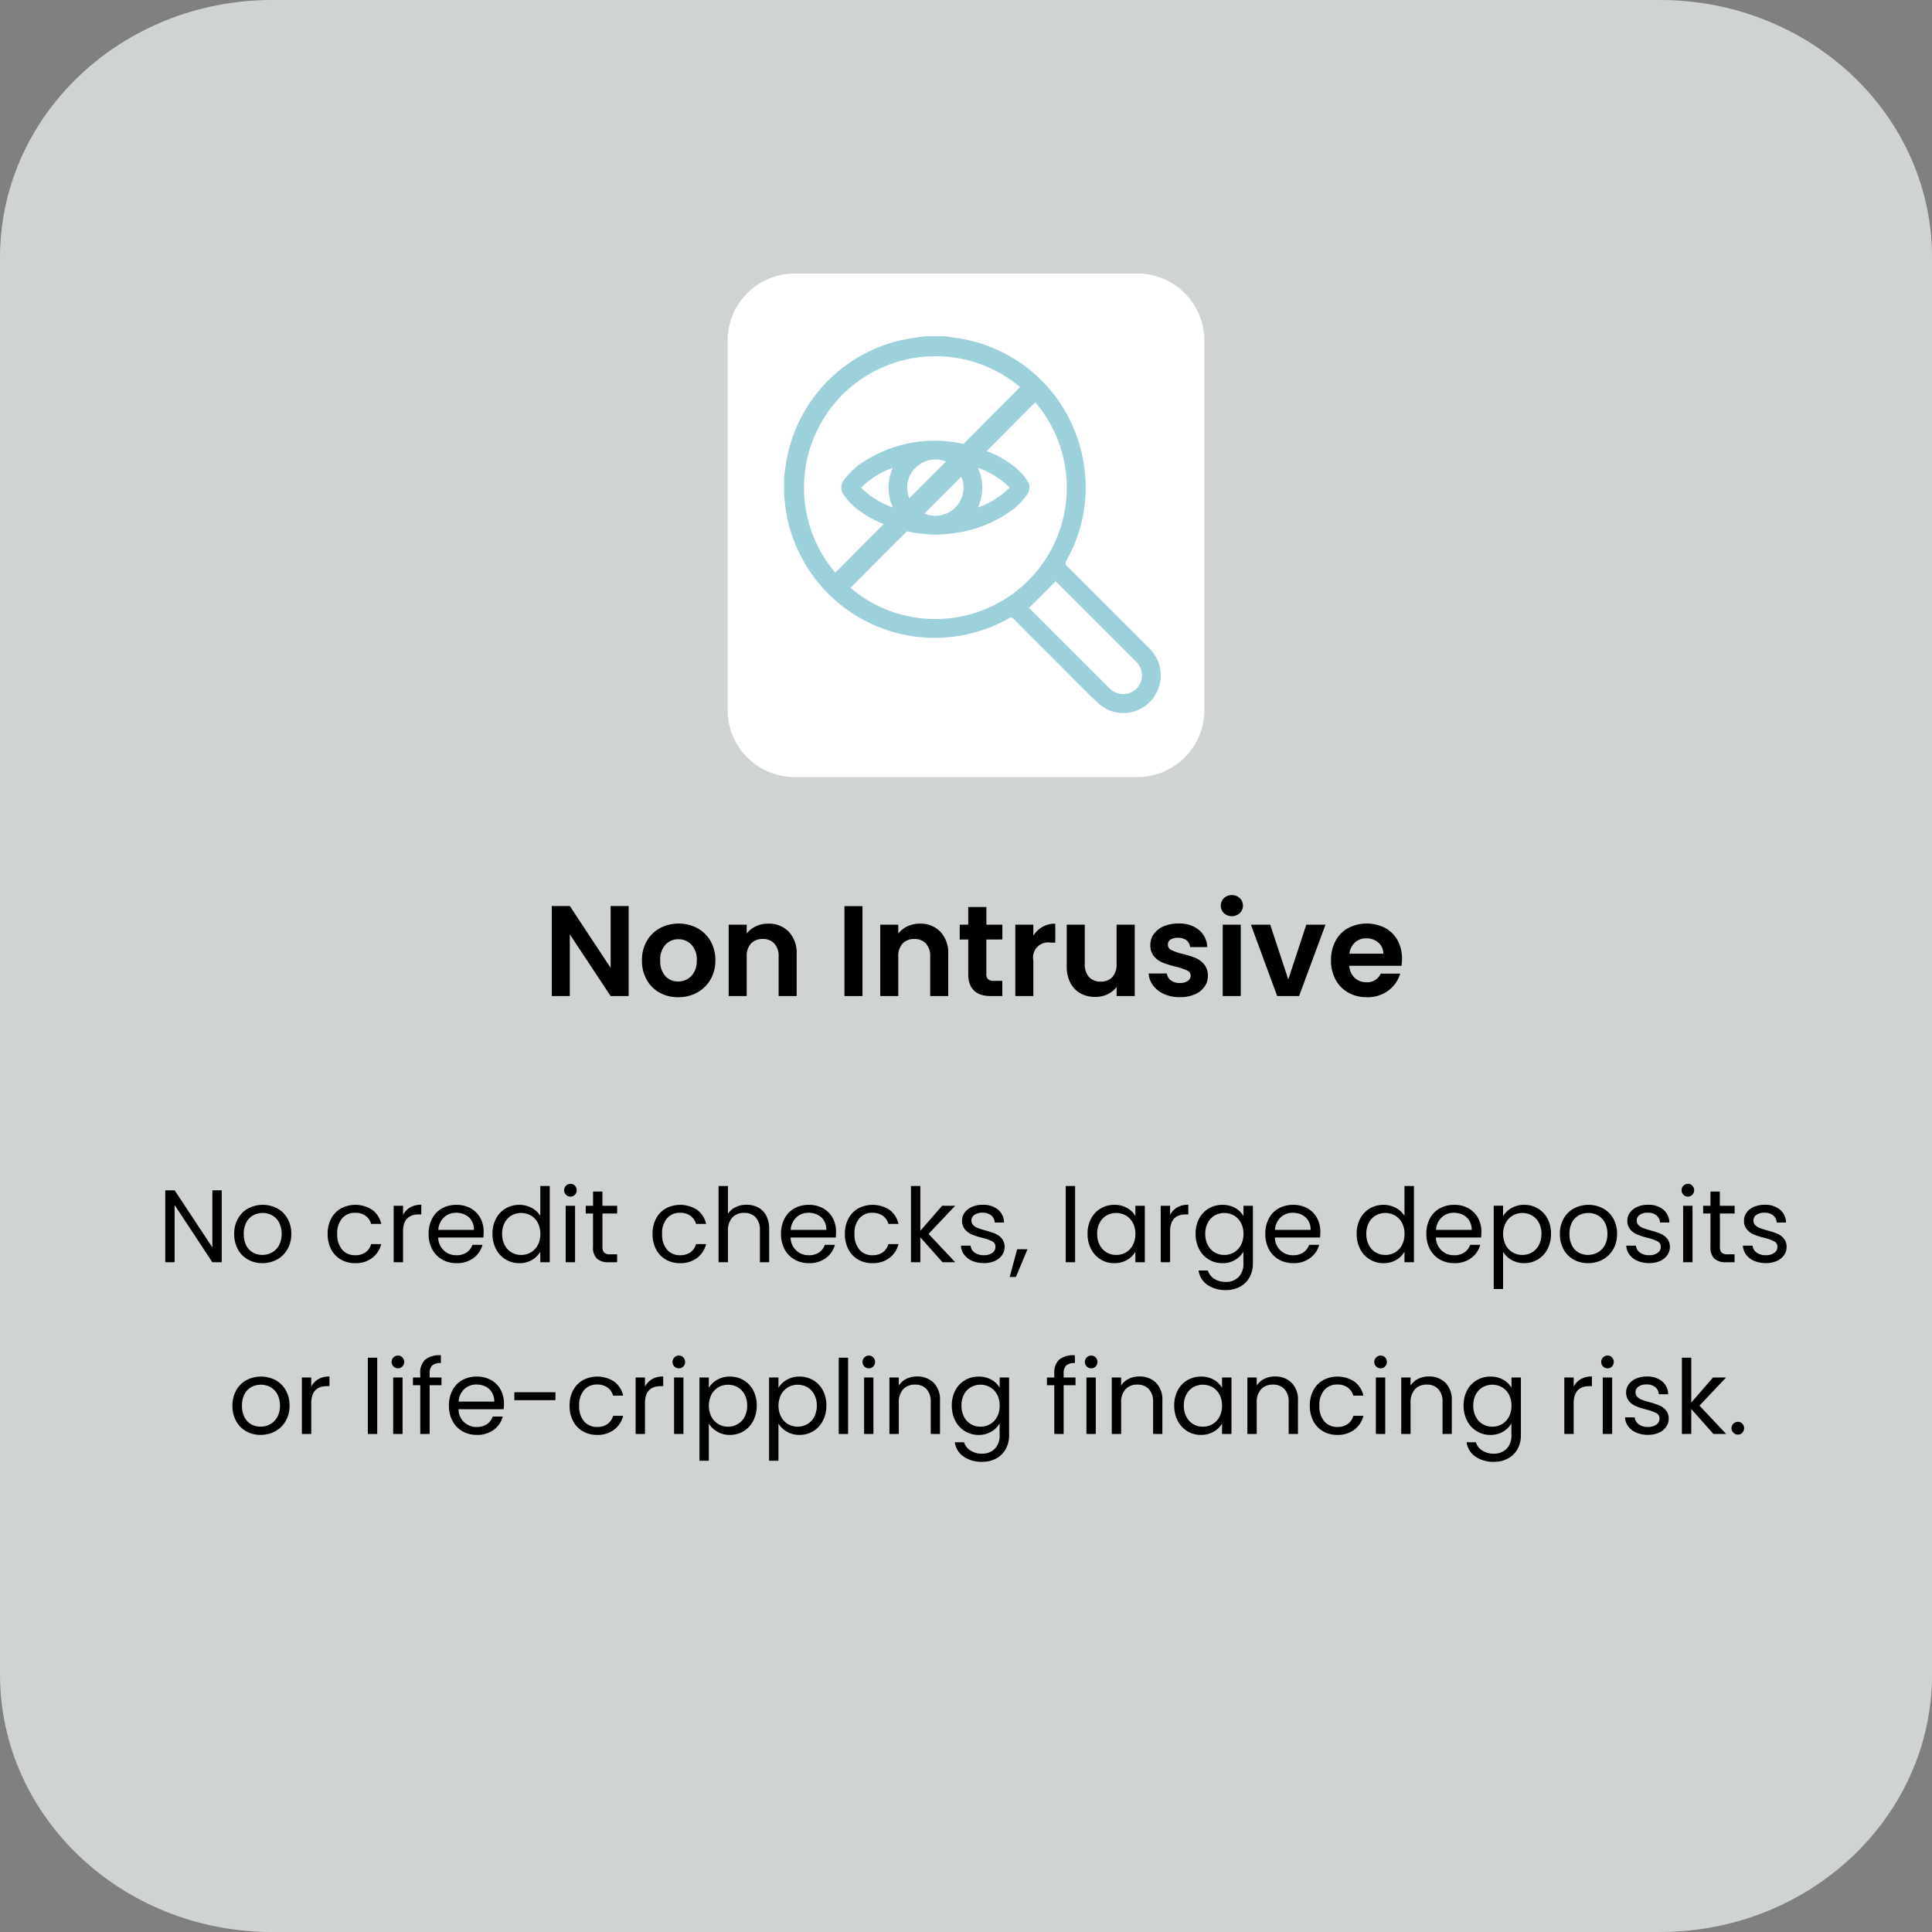 <svg xmlns="http://www.w3.org/2000/svg" id="Component_60_1" data-name="Component 60 &#x2013; 1" width="225" height="225" viewBox="0 0 225 225"><rect x="0" y="0" width="225" height="225" fill="#808080" stroke="none"/><path id="Path_3312" data-name="Path 3312" d="M468.075,485.513H629.7c17.5,0,31.69,13.431,31.69,30v165c0,16.569-14.188,30-31.69,30H468.075c-17.5,0-31.69-13.431-31.69-30v-165C436.385,498.944,450.573,485.513,468.075,485.513Z" transform="translate(-436.385 -485.513)" fill="#eaeff0" opacity="0.75" style="isolation: isolate"></path><g id="Non_Intrusive" data-name="Non Intrusive" transform="translate(-436.385 -485.513)" style="isolation: isolate"><g id="Group_260" data-name="Group 260" style="isolation: isolate"><path id="Path_3351" data-name="Path 3351" d="M509.6,601.513h-2.1l-4.756-7.185v7.185h-2.1V591.027h2.1l4.756,7.2v-7.2h2.1Z"></path><path id="Path_3352" data-name="Path 3352" d="M513.2,601.115a3.821,3.821,0,0,1-1.507-1.508,4.512,4.512,0,0,1-.548-2.25,4.427,4.427,0,0,1,.563-2.25,3.91,3.91,0,0,1,1.537-1.506,4.7,4.7,0,0,1,4.351,0,3.91,3.91,0,0,1,1.537,1.506,4.426,4.426,0,0,1,.562,2.25,4.326,4.326,0,0,1-.577,2.25,3.986,3.986,0,0,1-1.56,1.508,4.524,4.524,0,0,1-2.2.532A4.368,4.368,0,0,1,513.2,601.115Zm3.233-1.575a2.014,2.014,0,0,0,.8-.832,2.807,2.807,0,0,0,.3-1.351,2.5,2.5,0,0,0-.622-1.822,2.047,2.047,0,0,0-1.522-.638,2,2,0,0,0-1.508.638,2.534,2.534,0,0,0-.608,1.822,2.586,2.586,0,0,0,.593,1.824,1.954,1.954,0,0,0,1.492.636A2.175,2.175,0,0,0,516.436,599.54Z"></path><path id="Path_3353" data-name="Path 3353" d="M528.248,594.021a3.588,3.588,0,0,1,.915,2.617v4.875h-2.1v-4.59a2.156,2.156,0,0,0-.495-1.523,1.753,1.753,0,0,0-1.35-.532,1.8,1.8,0,0,0-1.372.532,2.136,2.136,0,0,0-.5,1.523v4.59h-2.1V593.2h2.1v1.034a2.9,2.9,0,0,1,1.073-.846,3.317,3.317,0,0,1,1.433-.308A3.2,3.2,0,0,1,528.248,594.021Z"></path><path id="Path_3354" data-name="Path 3354" d="M536.828,591.043v10.47h-2.1v-10.47Z"></path><path id="Path_3355" data-name="Path 3355" d="M545.9,594.021a3.588,3.588,0,0,1,.915,2.617v4.875h-2.1v-4.59a2.156,2.156,0,0,0-.495-1.523,1.753,1.753,0,0,0-1.35-.532,1.8,1.8,0,0,0-1.372.532,2.131,2.131,0,0,0-.5,1.523v4.59h-2.1V593.2H541v1.034a2.914,2.914,0,0,1,1.072-.846,3.323,3.323,0,0,1,1.433-.308A3.2,3.2,0,0,1,545.9,594.021Z"></path><path id="Path_3356" data-name="Path 3356" d="M551.258,594.928v4.019a.8.8,0,0,0,.2.609,1,1,0,0,0,.683.187h.974v1.77H551.8q-2.656,0-2.655-2.58v-4.005h-.991V593.2h.991v-2.056h2.115V593.2h1.859v1.725Z"></path><path id="Path_3357" data-name="Path 3357" d="M557.79,593.458a2.942,2.942,0,0,1,1.492-.375v2.205h-.554a1.752,1.752,0,0,0-2,2.085v4.14h-2.1V593.2h2.1v1.29A2.946,2.946,0,0,1,557.79,593.458Z"></path><path id="Path_3358" data-name="Path 3358" d="M568.537,593.2v8.31h-2.114v-1.05a2.8,2.8,0,0,1-1.058.848,3.3,3.3,0,0,1-1.418.307,3.517,3.517,0,0,1-1.724-.413,2.9,2.9,0,0,1-1.178-1.215,4.016,4.016,0,0,1-.428-1.912V593.2h2.1v4.574a2.154,2.154,0,0,0,.495,1.523,1.75,1.75,0,0,0,1.349.533,1.773,1.773,0,0,0,1.366-.533,2.154,2.154,0,0,0,.495-1.523V593.2Z"></path><path id="Path_3359" data-name="Path 3359" d="M571.957,601.28a3.232,3.232,0,0,1-1.282-1,2.528,2.528,0,0,1-.518-1.394h2.115a1.153,1.153,0,0,0,.473.795,1.642,1.642,0,0,0,1.027.315,1.6,1.6,0,0,0,.938-.24.727.727,0,0,0,.338-.615.65.65,0,0,0-.413-.608,7.784,7.784,0,0,0-1.313-.442,11.252,11.252,0,0,1-1.522-.465,2.643,2.643,0,0,1-1.02-.735,1.972,1.972,0,0,1-.427-1.335,2.154,2.154,0,0,1,.4-1.26,2.679,2.679,0,0,1,1.14-.9,4.293,4.293,0,0,1,1.748-.33,3.565,3.565,0,0,1,2.37.744,2.746,2.746,0,0,1,.974,2h-2.009a1.091,1.091,0,0,0-.413-.788,1.536,1.536,0,0,0-.983-.293,1.554,1.554,0,0,0-.877.21.671.671,0,0,0-.307.585.685.685,0,0,0,.419.638,6.422,6.422,0,0,0,1.3.442,11.348,11.348,0,0,1,1.486.465,2.63,2.63,0,0,1,1.012.743,2.041,2.041,0,0,1,.443,1.328,2.2,2.2,0,0,1-.4,1.29,2.617,2.617,0,0,1-1.14.892,4.322,4.322,0,0,1-1.733.322A4.382,4.382,0,0,1,571.957,601.28Z"></path><path id="Path_3360" data-name="Path 3360" d="M578.925,591.86a1.233,1.233,0,0,1,0-1.755,1.385,1.385,0,0,1,1.845,0,1.23,1.23,0,0,1,0,1.755,1.382,1.382,0,0,1-1.845,0Zm1.957,1.343v8.31h-2.1V593.2Z"></path><path id="Path_3361" data-name="Path 3361" d="M586.417,599.578l2.1-6.375h2.234l-3.075,8.31h-2.55l-3.06-8.31h2.25Z"></path><path id="Path_3362" data-name="Path 3362" d="M599.6,597.987h-6.076a2.062,2.062,0,0,0,.63,1.41,1.942,1.942,0,0,0,1.365.51,1.712,1.712,0,0,0,1.665-1.005h2.265a3.772,3.772,0,0,1-1.38,1.973,4.018,4.018,0,0,1-2.505.772,4.325,4.325,0,0,1-2.152-.532,3.737,3.737,0,0,1-1.485-1.508,4.614,4.614,0,0,1-.533-2.25,4.693,4.693,0,0,1,.526-2.264,3.645,3.645,0,0,1,1.47-1.5,4.711,4.711,0,0,1,4.3-.015,3.6,3.6,0,0,1,1.456,1.447,4.392,4.392,0,0,1,.516,2.153A4.944,4.944,0,0,1,599.6,597.987Zm-2.116-1.409a1.663,1.663,0,0,0-.585-1.3,2.069,2.069,0,0,0-1.394-.487,1.9,1.9,0,0,0-1.313.473,2.068,2.068,0,0,0-.652,1.312Z"></path></g></g><g id="No_credit_checks_large_deposits_or_life-crippling_financing_risk." data-name="No credit checks large deposits or life-crippling financing risk." transform="translate(-436.385 -485.513)" style="isolation: isolate"><g id="Group_269" data-name="Group 269" style="isolation: isolate"><path id="Path_3460" data-name="Path 3460" d="M462.208,632.513h-1.092l-4.392-6.66v6.66h-1.093v-8.376h1.093l4.392,6.648v-6.648h1.092Z"></path><path id="Path_3461" data-name="Path 3461" d="M465.262,632.2a3.005,3.005,0,0,1-1.177-1.194,3.663,3.663,0,0,1-.425-1.794,3.553,3.553,0,0,1,.438-1.782,3.018,3.018,0,0,1,1.194-1.188,3.665,3.665,0,0,1,3.384,0,3.029,3.029,0,0,1,1.194,1.182,3.547,3.547,0,0,1,.438,1.788,3.5,3.5,0,0,1-.451,1.794,3.123,3.123,0,0,1-1.217,1.194,3.506,3.506,0,0,1-1.7.42A3.372,3.372,0,0,1,465.262,632.2Zm2.778-.816a2.107,2.107,0,0,0,.834-.828,3.029,3.029,0,0,0,.005-2.688,2.043,2.043,0,0,0-.816-.822,2.346,2.346,0,0,0-2.189,0,1.973,1.973,0,0,0-.8.822,2.767,2.767,0,0,0-.3,1.344,2.86,2.86,0,0,0,.294,1.355,1.957,1.957,0,0,0,.786.823,2.222,2.222,0,0,0,1.081.27A2.32,2.32,0,0,0,468.04,631.385Z"></path><path id="Path_3462" data-name="Path 3462" d="M474.951,627.431a2.935,2.935,0,0,1,1.134-1.182,3.6,3.6,0,0,1,3.66.168,2.775,2.775,0,0,1,1.038,1.632h-1.176a1.685,1.685,0,0,0-.654-.948,2.015,2.015,0,0,0-1.205-.348,1.936,1.936,0,0,0-1.513.642,2.635,2.635,0,0,0-.576,1.818,2.679,2.679,0,0,0,.576,1.836,1.931,1.931,0,0,0,1.513.647,2.032,2.032,0,0,0,1.2-.336,1.7,1.7,0,0,0,.66-.96h1.176a2.9,2.9,0,0,1-1.055,1.615,3.165,3.165,0,0,1-1.98.606,3.272,3.272,0,0,1-1.663-.42,2.932,2.932,0,0,1-1.134-1.188,3.785,3.785,0,0,1-.408-1.8A3.717,3.717,0,0,1,474.951,627.431Z"></path><path id="Path_3463" data-name="Path 3463" d="M484.148,626.129a2.544,2.544,0,0,1,1.3-.313v1.128h-.288q-1.838,0-1.836,1.993v3.576h-1.093v-6.576h1.093v1.068A2.1,2.1,0,0,1,484.148,626.129Z"></path><path id="Path_3464" data-name="Path 3464" d="M492.675,629.633h-5.256a2.067,2.067,0,0,0,2.136,2.063,2.015,2.015,0,0,0,1.182-.33,1.748,1.748,0,0,0,.666-.882h1.176a2.822,2.822,0,0,1-1.057,1.542,3.177,3.177,0,0,1-1.967.595,3.334,3.334,0,0,1-1.674-.42,2.979,2.979,0,0,1-1.158-1.194,3.7,3.7,0,0,1-.42-1.794,3.744,3.744,0,0,1,.408-1.788,2.862,2.862,0,0,1,1.145-1.182,3.418,3.418,0,0,1,1.7-.414,3.313,3.313,0,0,1,1.656.407,2.844,2.844,0,0,1,1.11,1.122,3.318,3.318,0,0,1,.39,1.615A6.436,6.436,0,0,1,492.675,629.633Zm-1.368-1.962a1.8,1.8,0,0,0-.75-.685,2.352,2.352,0,0,0-1.05-.233,2.026,2.026,0,0,0-1.41.527,2.151,2.151,0,0,0-.666,1.465h4.152A2.014,2.014,0,0,0,491.307,627.671Z"></path><path id="Path_3465" data-name="Path 3465" d="M494.15,627.431a2.973,2.973,0,0,1,1.122-1.182,3.1,3.1,0,0,1,1.6-.42,2.978,2.978,0,0,1,1.428.354,2.56,2.56,0,0,1,1.008.929v-3.479h1.1v8.88h-1.1v-1.237a2.565,2.565,0,0,1-.96.967,2.858,2.858,0,0,1-1.488.378,3,3,0,0,1-2.713-1.644,3.786,3.786,0,0,1-.407-1.776A3.7,3.7,0,0,1,494.15,627.431Zm4.861.486a2.128,2.128,0,0,0-.81-.847,2.3,2.3,0,0,0-2.238-.006,2.1,2.1,0,0,0-.8.84,2.678,2.678,0,0,0-.3,1.3,2.736,2.736,0,0,0,.3,1.314,2.107,2.107,0,0,0,.8.851,2.166,2.166,0,0,0,1.116.295,2.2,2.2,0,0,0,1.122-.295,2.1,2.1,0,0,0,.81-.851,2.709,2.709,0,0,0,.3-1.3A2.673,2.673,0,0,0,499.011,627.917Z"></path><path id="Path_3466" data-name="Path 3466" d="M502.3,624.652a.744.744,0,0,1,.527-1.271.689.689,0,0,1,.511.216.768.768,0,0,1,0,1.055.686.686,0,0,1-.511.217A.711.711,0,0,1,502.3,624.652Zm1.055,1.285v6.576h-1.091v-6.576Z"></path><path id="Path_3467" data-name="Path 3467" d="M506.547,626.837v3.876a.918.918,0,0,0,.2.678,1.01,1.01,0,0,0,.708.2h.8v.924h-.985a1.957,1.957,0,0,1-1.367-.42,1.8,1.8,0,0,1-.456-1.38v-3.876H504.6v-.9h.852V624.28h1.092v1.657h1.716v.9Z"></path><path id="Path_3468" data-name="Path 3468" d="M512.786,627.431a2.944,2.944,0,0,1,1.135-1.182,3.6,3.6,0,0,1,3.659.168,2.775,2.775,0,0,1,1.038,1.632h-1.176a1.685,1.685,0,0,0-.654-.948,2.015,2.015,0,0,0-1.205-.348,1.936,1.936,0,0,0-1.513.642,2.635,2.635,0,0,0-.576,1.818,2.679,2.679,0,0,0,.576,1.836,1.931,1.931,0,0,0,1.513.647,2.031,2.031,0,0,0,1.2-.336,1.7,1.7,0,0,0,.66-.96h1.176a2.893,2.893,0,0,1-1.056,1.615,3.16,3.16,0,0,1-1.979.606,3.266,3.266,0,0,1-1.662-.42,2.941,2.941,0,0,1-1.135-1.188,3.8,3.8,0,0,1-.407-1.8A3.729,3.729,0,0,1,512.786,627.431Z"></path><path id="Path_3469" data-name="Path 3469" d="M524.679,626.135a2.258,2.258,0,0,1,.942.954,3.231,3.231,0,0,1,.342,1.548v3.876h-1.08v-3.72a2.115,2.115,0,0,0-.492-1.506,1.757,1.757,0,0,0-1.344-.522,1.8,1.8,0,0,0-1.374.54,2.2,2.2,0,0,0-.51,1.572v3.636H520.07v-8.88h1.093v3.24a2.144,2.144,0,0,1,.894-.78,2.891,2.891,0,0,1,1.278-.277A2.828,2.828,0,0,1,524.679,626.135Z"></path><path id="Path_3470" data-name="Path 3470" d="M533.715,629.633h-5.257a2.067,2.067,0,0,0,2.137,2.063,2.011,2.011,0,0,0,1.181-.33,1.737,1.737,0,0,0,.666-.882h1.176a2.815,2.815,0,0,1-1.056,1.542,3.181,3.181,0,0,1-1.967.595,3.332,3.332,0,0,1-1.674-.42,2.973,2.973,0,0,1-1.158-1.194,3.7,3.7,0,0,1-.42-1.794,3.768,3.768,0,0,1,.407-1.788,2.864,2.864,0,0,1,1.146-1.182,3.415,3.415,0,0,1,1.7-.414,3.3,3.3,0,0,1,1.655.407,2.831,2.831,0,0,1,1.11,1.122,3.318,3.318,0,0,1,.39,1.615C533.75,629.181,533.738,629.4,533.715,629.633Zm-1.368-1.962a1.815,1.815,0,0,0-.75-.685,2.355,2.355,0,0,0-1.05-.233,2.024,2.024,0,0,0-1.41.527,2.147,2.147,0,0,0-.666,1.465h4.151A2.022,2.022,0,0,0,532.347,627.671Z"></path><path id="Path_3471" data-name="Path 3471" d="M535.19,627.431a2.935,2.935,0,0,1,1.134-1.182,3.6,3.6,0,0,1,3.66.168,2.775,2.775,0,0,1,1.038,1.632h-1.175a1.686,1.686,0,0,0-.655-.948,2.016,2.016,0,0,0-1.206-.348,1.931,1.931,0,0,0-1.511.642,2.631,2.631,0,0,0-.577,1.818,2.675,2.675,0,0,0,.577,1.836,1.925,1.925,0,0,0,1.511.647,2.038,2.038,0,0,0,1.2-.336,1.705,1.705,0,0,0,.66-.96h1.175a2.9,2.9,0,0,1-1.055,1.615,3.168,3.168,0,0,1-1.981.606,3.271,3.271,0,0,1-1.662-.42,2.932,2.932,0,0,1-1.134-1.188,3.786,3.786,0,0,1-.408-1.8A3.718,3.718,0,0,1,535.19,627.431Z"></path><path id="Path_3472" data-name="Path 3472" d="M546.146,632.513l-2.58-2.905v2.905h-1.091v-8.88h1.091v5.22l2.533-2.916h1.523l-3.1,3.276,3.109,3.3Z"></path><path id="Path_3473" data-name="Path 3473" d="M549.626,632.362a2.282,2.282,0,0,1-.947-.719,1.912,1.912,0,0,1-.385-1.062h1.128a1.107,1.107,0,0,0,.462.8,1.759,1.759,0,0,0,1.087.311,1.585,1.585,0,0,0,.983-.275.845.845,0,0,0,.36-.7.685.685,0,0,0-.383-.642,5.363,5.363,0,0,0-1.189-.414,8.585,8.585,0,0,1-1.194-.391,2.116,2.116,0,0,1-.792-.588,1.53,1.53,0,0,1-.33-1.025,1.554,1.554,0,0,1,.3-.925,2.032,2.032,0,0,1,.851-.666,3.083,3.083,0,0,1,1.26-.245,2.7,2.7,0,0,1,1.765.552,1.992,1.992,0,0,1,.719,1.512H552.23a1.13,1.13,0,0,0-.414-.829,1.541,1.541,0,0,0-1.014-.311,1.566,1.566,0,0,0-.936.252.778.778,0,0,0-.347.66.716.716,0,0,0,.21.533,1.507,1.507,0,0,0,.527.337,8.8,8.8,0,0,0,.883.281,9.539,9.539,0,0,1,1.151.378,2.017,2.017,0,0,1,.762.559,1.492,1.492,0,0,1,.33.972,1.659,1.659,0,0,1-.3.971,2,2,0,0,1-.846.679,3.04,3.04,0,0,1-1.254.246A3.405,3.405,0,0,1,549.626,632.362Z"></path><path id="Path_3474" data-name="Path 3474" d="M556.046,631l-1.344,3.228h-.731l.876-3.228Z"></path><path id="Path_3475" data-name="Path 3475" d="M561.59,623.633v8.88H560.5v-8.88Z"></path><path id="Path_3476" data-name="Path 3476" d="M563.45,627.431a2.959,2.959,0,0,1,1.122-1.182,3.077,3.077,0,0,1,1.59-.42,2.918,2.918,0,0,1,1.5.372,2.478,2.478,0,0,1,.948.936v-1.2h1.1v6.576h-1.1v-1.224a2.577,2.577,0,0,1-.965.954,2.9,2.9,0,0,1-1.495.378,2.973,2.973,0,0,1-1.584-.433,3.027,3.027,0,0,1-1.116-1.211,3.774,3.774,0,0,1-.408-1.776A3.688,3.688,0,0,1,563.45,627.431Zm4.861.486a2.137,2.137,0,0,0-.811-.847,2.3,2.3,0,0,0-2.238-.006,2.1,2.1,0,0,0-.8.84,2.677,2.677,0,0,0-.3,1.3,2.735,2.735,0,0,0,.3,1.314,2.113,2.113,0,0,0,.8.851,2.166,2.166,0,0,0,1.116.295,2.2,2.2,0,0,0,1.122-.295,2.109,2.109,0,0,0,.811-.851,2.72,2.72,0,0,0,.3-1.3A2.684,2.684,0,0,0,568.311,627.917Z"></path><path id="Path_3477" data-name="Path 3477" d="M573.476,626.129a2.541,2.541,0,0,1,1.3-.313v1.128h-.288q-1.836,0-1.836,1.993v3.576h-1.092v-6.576h1.092v1.068A2.1,2.1,0,0,1,573.476,626.129Z"></path><path id="Path_3478" data-name="Path 3478" d="M580.243,626.2a2.461,2.461,0,0,1,.954.936v-1.2h1.1v6.719a3.285,3.285,0,0,1-.384,1.6,2.737,2.737,0,0,1-1.1,1.1,3.358,3.358,0,0,1-1.662.4,3.646,3.646,0,0,1-2.16-.612,2.392,2.392,0,0,1-1.019-1.668h1.08a1.716,1.716,0,0,0,.744.965,2.428,2.428,0,0,0,1.355.367,2,2,0,0,0,1.471-.565,2.126,2.126,0,0,0,.569-1.584v-1.38a2.621,2.621,0,0,1-.96.96,2.813,2.813,0,0,1-1.487.385,3,3,0,0,1-2.713-1.644,3.786,3.786,0,0,1-.407-1.776,3.7,3.7,0,0,1,.407-1.77,2.974,2.974,0,0,1,1.122-1.182,3.081,3.081,0,0,1,1.591-.42A2.925,2.925,0,0,1,580.243,626.2Zm.654,1.716a2.125,2.125,0,0,0-.809-.847,2.3,2.3,0,0,0-2.238-.006,2.1,2.1,0,0,0-.8.84,2.678,2.678,0,0,0-.3,1.3,2.735,2.735,0,0,0,.3,1.314,2.106,2.106,0,0,0,.8.851,2.166,2.166,0,0,0,1.116.295,2.2,2.2,0,0,0,1.122-.295,2.1,2.1,0,0,0,.809-.851,2.7,2.7,0,0,0,.3-1.3A2.662,2.662,0,0,0,580.9,627.917Z"></path><path id="Path_3479" data-name="Path 3479" d="M590.114,629.633h-5.257a2.067,2.067,0,0,0,2.137,2.063,2.015,2.015,0,0,0,1.182-.33,1.743,1.743,0,0,0,.666-.882h1.176a2.82,2.82,0,0,1-1.056,1.542,3.183,3.183,0,0,1-1.968.595,3.334,3.334,0,0,1-1.674-.42,2.973,2.973,0,0,1-1.158-1.194,3.706,3.706,0,0,1-.42-1.794,3.768,3.768,0,0,1,.407-1.788,2.873,2.873,0,0,1,1.147-1.182,3.411,3.411,0,0,1,1.7-.414,3.3,3.3,0,0,1,1.655.407,2.834,2.834,0,0,1,1.111,1.122,3.318,3.318,0,0,1,.389,1.615A6.432,6.432,0,0,1,590.114,629.633Zm-1.368-1.962a1.8,1.8,0,0,0-.75-.685,2.352,2.352,0,0,0-1.05-.233,2.028,2.028,0,0,0-1.41.527,2.151,2.151,0,0,0-.666,1.465h4.151A2.014,2.014,0,0,0,588.746,627.671Z"></path><path id="Path_3480" data-name="Path 3480" d="M594.793,627.431a2.96,2.96,0,0,1,1.122-1.182,3.1,3.1,0,0,1,1.6-.42,2.974,2.974,0,0,1,1.427.354,2.547,2.547,0,0,1,1.008.929v-3.479h1.1v8.88h-1.1v-1.237a2.558,2.558,0,0,1-.96.967,2.856,2.856,0,0,1-1.487.378,3,3,0,0,1-2.713-1.644,3.774,3.774,0,0,1-.407-1.776A3.687,3.687,0,0,1,594.793,627.431Zm4.86.486a2.125,2.125,0,0,0-.809-.847,2.3,2.3,0,0,0-2.239-.006,2.1,2.1,0,0,0-.8.84,2.678,2.678,0,0,0-.3,1.3,2.735,2.735,0,0,0,.3,1.314,2.111,2.111,0,0,0,.8.851,2.167,2.167,0,0,0,1.117.295,2.2,2.2,0,0,0,1.122-.295,2.1,2.1,0,0,0,.809-.851,2.7,2.7,0,0,0,.3-1.3A2.662,2.662,0,0,0,599.653,627.917Z"></path><path id="Path_3481" data-name="Path 3481" d="M608.87,629.633h-5.257a2.067,2.067,0,0,0,2.137,2.063,2.015,2.015,0,0,0,1.182-.33,1.743,1.743,0,0,0,.666-.882h1.175a2.813,2.813,0,0,1-1.055,1.542,3.186,3.186,0,0,1-1.968.595,3.332,3.332,0,0,1-1.674-.42,2.973,2.973,0,0,1-1.158-1.194,3.706,3.706,0,0,1-.42-1.794,3.767,3.767,0,0,1,.407-1.788,2.872,2.872,0,0,1,1.147-1.182,3.409,3.409,0,0,1,1.7-.414,3.3,3.3,0,0,1,1.655.407,2.834,2.834,0,0,1,1.111,1.122,3.328,3.328,0,0,1,.389,1.615A6.432,6.432,0,0,1,608.87,629.633Zm-1.368-1.962a1.815,1.815,0,0,0-.75-.685,2.352,2.352,0,0,0-1.05-.233,2.026,2.026,0,0,0-1.41.527,2.152,2.152,0,0,0-.666,1.465h4.151A2.014,2.014,0,0,0,607.5,627.671Z"></path><path id="Path_3482" data-name="Path 3482" d="M612.4,626.207a2.89,2.89,0,0,1,1.494-.378,3.075,3.075,0,0,1,1.59.42,2.946,2.946,0,0,1,1.122,1.182,3.677,3.677,0,0,1,.409,1.77,3.763,3.763,0,0,1-.409,1.776,3,3,0,0,1-2.712,1.644,2.865,2.865,0,0,1-1.481-.378,2.706,2.706,0,0,1-.979-.942v4.332h-1.091v-9.7h1.091v1.211A2.609,2.609,0,0,1,612.4,626.207Zm3.2,1.7a2.1,2.1,0,0,0-.81-.84,2.258,2.258,0,0,0-1.122-.288,2.191,2.191,0,0,0-1.11.294,2.162,2.162,0,0,0-.817.853,2.9,2.9,0,0,0,0,2.592,2.143,2.143,0,0,0,.817.851,2.173,2.173,0,0,0,1.11.295,2.2,2.2,0,0,0,1.122-.295,2.107,2.107,0,0,0,.81-.851,2.735,2.735,0,0,0,.3-1.314A2.677,2.677,0,0,0,615.6,627.9Z"></path><path id="Path_3483" data-name="Path 3483" d="M619.651,632.2a2.994,2.994,0,0,1-1.175-1.194,3.652,3.652,0,0,1-.426-1.794,3.552,3.552,0,0,1,.437-1.782,3.02,3.02,0,0,1,1.2-1.188,3.663,3.663,0,0,1,3.383,0,3.032,3.032,0,0,1,1.2,1.182,3.546,3.546,0,0,1,.437,1.788,3.5,3.5,0,0,1-.45,1.794,3.126,3.126,0,0,1-1.218,1.194,3.5,3.5,0,0,1-1.7.42A3.377,3.377,0,0,1,619.651,632.2Zm2.779-.816a2.106,2.106,0,0,0,.834-.828,2.657,2.657,0,0,0,.317-1.344,2.69,2.69,0,0,0-.311-1.344,2.045,2.045,0,0,0-.817-.822,2.346,2.346,0,0,0-2.189,0,1.973,1.973,0,0,0-.8.822,2.778,2.778,0,0,0-.3,1.344,2.86,2.86,0,0,0,.294,1.355,1.951,1.951,0,0,0,.786.823,2.222,2.222,0,0,0,1.08.27A2.321,2.321,0,0,0,622.43,631.385Z"></path><path id="Path_3484" data-name="Path 3484" d="M627.109,632.362a2.289,2.289,0,0,1-.947-.719,1.928,1.928,0,0,1-.385-1.062h1.128a1.11,1.11,0,0,0,.462.8,1.763,1.763,0,0,0,1.087.311,1.585,1.585,0,0,0,.983-.275.843.843,0,0,0,.361-.7.686.686,0,0,0-.384-.642,5.351,5.351,0,0,0-1.188-.414,8.6,8.6,0,0,1-1.2-.391,2.124,2.124,0,0,1-.792-.588,1.535,1.535,0,0,1-.33-1.025,1.561,1.561,0,0,1,.3-.925,2.029,2.029,0,0,1,.852-.666,3.081,3.081,0,0,1,1.259-.245,2.692,2.692,0,0,1,1.765.552,2,2,0,0,1,.72,1.512h-1.092a1.134,1.134,0,0,0-.414-.829,1.544,1.544,0,0,0-1.015-.311,1.563,1.563,0,0,0-.935.252.776.776,0,0,0-.348.66.716.716,0,0,0,.21.533,1.517,1.517,0,0,0,.527.337,8.79,8.79,0,0,0,.883.281,9.423,9.423,0,0,1,1.151.378,2.018,2.018,0,0,1,.762.559,1.492,1.492,0,0,1,.33.972,1.652,1.652,0,0,1-.3.971,2,2,0,0,1-.845.679,3.046,3.046,0,0,1-1.254.246A3.41,3.41,0,0,1,627.109,632.362Z"></path><path id="Path_3485" data-name="Path 3485" d="M632.437,624.652a.744.744,0,0,1,.528-1.271.689.689,0,0,1,.511.216.768.768,0,0,1,0,1.055.686.686,0,0,1-.511.217A.715.715,0,0,1,632.437,624.652Zm1.056,1.285v6.576H632.4v-6.576Z"></path><path id="Path_3486" data-name="Path 3486" d="M636.685,626.837v3.876a.922.922,0,0,0,.2.678,1.009,1.009,0,0,0,.708.2h.8v.924h-.984a1.958,1.958,0,0,1-1.368-.42,1.8,1.8,0,0,1-.456-1.38v-3.876h-.852v-.9h.852V624.28h1.092v1.657H638.4v.9Z"></path><path id="Path_3487" data-name="Path 3487" d="M640.693,632.362a2.292,2.292,0,0,1-.948-.719,1.919,1.919,0,0,1-.384-1.062h1.128a1.107,1.107,0,0,0,.462.8,1.76,1.76,0,0,0,1.086.311,1.587,1.587,0,0,0,.984-.275.845.845,0,0,0,.36-.7.686.686,0,0,0-.384-.642,5.339,5.339,0,0,0-1.187-.414,8.554,8.554,0,0,1-1.2-.391,2.109,2.109,0,0,1-.792-.588,1.53,1.53,0,0,1-.33-1.025,1.56,1.56,0,0,1,.3-.925,2.038,2.038,0,0,1,.853-.666,3.075,3.075,0,0,1,1.259-.245,2.691,2.691,0,0,1,1.764.552,1.989,1.989,0,0,1,.72,1.512H643.3a1.13,1.13,0,0,0-.414-.829,1.543,1.543,0,0,0-1.014-.311,1.561,1.561,0,0,0-.935.252.777.777,0,0,0-.349.66.72.72,0,0,0,.21.533,1.522,1.522,0,0,0,.528.337,8.841,8.841,0,0,0,.882.281,9.446,9.446,0,0,1,1.152.378,2.018,2.018,0,0,1,.762.559,1.492,1.492,0,0,1,.33.972,1.659,1.659,0,0,1-.3.971,2,2,0,0,1-.846.679,3.039,3.039,0,0,1-1.254.246A3.4,3.4,0,0,1,640.693,632.362Z"></path></g><g id="Group_270" data-name="Group 270" style="isolation: isolate"><path id="Path_3488" data-name="Path 3488" d="M465.058,652.2a3.005,3.005,0,0,1-1.177-1.194,3.663,3.663,0,0,1-.425-1.794,3.552,3.552,0,0,1,.438-1.782,3.015,3.015,0,0,1,1.193-1.188,3.667,3.667,0,0,1,3.385,0,3.029,3.029,0,0,1,1.194,1.182,3.547,3.547,0,0,1,.438,1.788,3.5,3.5,0,0,1-.451,1.794,3.123,3.123,0,0,1-1.217,1.194,3.51,3.51,0,0,1-1.705.42A3.371,3.371,0,0,1,465.058,652.2Zm2.777-.816a2.094,2.094,0,0,0,.834-.828,2.657,2.657,0,0,0,.318-1.344,2.69,2.69,0,0,0-.312-1.344,2.043,2.043,0,0,0-.816-.822,2.348,2.348,0,0,0-2.19,0,1.971,1.971,0,0,0-.8.822,2.766,2.766,0,0,0-.3,1.344,2.849,2.849,0,0,0,.294,1.355,1.957,1.957,0,0,0,.786.823,2.219,2.219,0,0,0,1.08.27A2.315,2.315,0,0,0,467.835,651.385Z"></path><path id="Path_3489" data-name="Path 3489" d="M473.457,646.129a2.541,2.541,0,0,1,1.3-.313v1.128h-.288q-1.836,0-1.836,1.993v3.576h-1.092v-6.576h1.092v1.068A2.094,2.094,0,0,1,473.457,646.129Z"></path><path id="Path_3490" data-name="Path 3490" d="M480.315,643.633v8.88h-1.092v-8.88Z"></path><path id="Path_3491" data-name="Path 3491" d="M482.211,644.652a.744.744,0,0,1,.528-1.271.685.685,0,0,1,.51.216.767.767,0,0,1,0,1.055.682.682,0,0,1-.51.217A.715.715,0,0,1,482.211,644.652Zm1.057,1.285v6.576h-1.093v-6.576Z"></path><path id="Path_3492" data-name="Path 3492" d="M487.8,646.837h-1.38v5.676h-1.092v-5.676h-.852v-.9h.852v-.468a2.064,2.064,0,0,1,.57-1.615,2.706,2.706,0,0,1,1.829-.509v.912a1.449,1.449,0,0,0-1.013.282,1.246,1.246,0,0,0-.294.93v.468h1.38Z"></path><path id="Path_3493" data-name="Path 3493" d="M495.039,649.633h-5.256a2.067,2.067,0,0,0,2.136,2.063,2.018,2.018,0,0,0,1.183-.33,1.754,1.754,0,0,0,.666-.882h1.175a2.82,2.82,0,0,1-1.056,1.542,3.182,3.182,0,0,1-1.968.595,3.334,3.334,0,0,1-1.674-.42,2.979,2.979,0,0,1-1.158-1.194,3.706,3.706,0,0,1-.42-1.794,3.756,3.756,0,0,1,.408-1.788,2.864,2.864,0,0,1,1.146-1.182,3.411,3.411,0,0,1,1.7-.414,3.31,3.31,0,0,1,1.656.407,2.847,2.847,0,0,1,1.111,1.122,3.329,3.329,0,0,1,.389,1.615A6.444,6.444,0,0,1,495.039,649.633Zm-1.368-1.962a1.8,1.8,0,0,0-.75-.685,2.352,2.352,0,0,0-1.05-.233,2.028,2.028,0,0,0-1.41.527,2.156,2.156,0,0,0-.666,1.465h4.152A2.014,2.014,0,0,0,493.671,647.671Z"></path><path id="Path_3494" data-name="Path 3494" d="M501.075,647.652v.925h-4.788v-.925Z"></path><path id="Path_3495" data-name="Path 3495" d="M503.127,647.431a2.922,2.922,0,0,1,1.134-1.182,3.6,3.6,0,0,1,3.66.168,2.78,2.78,0,0,1,1.038,1.632h-1.176a1.685,1.685,0,0,0-.654-.948,2.018,2.018,0,0,0-1.206-.348,1.934,1.934,0,0,0-1.512.642,2.63,2.63,0,0,0-.576,1.818,2.674,2.674,0,0,0,.576,1.836,1.929,1.929,0,0,0,1.512.647,2.035,2.035,0,0,0,1.2-.336,1.7,1.7,0,0,0,.66-.96h1.176a2.9,2.9,0,0,1-1.056,1.615,3.163,3.163,0,0,1-1.98.606,3.268,3.268,0,0,1-1.662-.42,2.919,2.919,0,0,1-1.134-1.188,3.774,3.774,0,0,1-.408-1.8A3.706,3.706,0,0,1,503.127,647.431Z"></path><path id="Path_3496" data-name="Path 3496" d="M512.324,646.129a2.545,2.545,0,0,1,1.3-.313v1.128h-.288q-1.837,0-1.836,1.993v3.576H510.41v-6.576H511.5v1.068A2.092,2.092,0,0,1,512.324,646.129Z"></path><path id="Path_3497" data-name="Path 3497" d="M514.923,644.652a.744.744,0,0,1,.527-1.271.688.688,0,0,1,.511.216.767.767,0,0,1,0,1.055.686.686,0,0,1-.511.217A.711.711,0,0,1,514.923,644.652Zm1.056,1.285v6.576h-1.092v-6.576Z"></path><path id="Path_3498" data-name="Path 3498" d="M519.9,646.207a2.891,2.891,0,0,1,1.495-.378,3.073,3.073,0,0,1,1.589.42,2.969,2.969,0,0,1,1.123,1.182,3.7,3.7,0,0,1,.408,1.77,3.787,3.787,0,0,1-.408,1.776,3,3,0,0,1-2.712,1.644,2.867,2.867,0,0,1-1.483-.378,2.7,2.7,0,0,1-.977-.942v4.332h-1.093v-9.7h1.093v1.211A2.591,2.591,0,0,1,519.9,646.207Zm3.2,1.7a2.091,2.091,0,0,0-.811-.84,2.252,2.252,0,0,0-1.122-.288,2.191,2.191,0,0,0-1.109.294,2.154,2.154,0,0,0-.817.853,2.906,2.906,0,0,0,0,2.592,2.136,2.136,0,0,0,.817.851,2.172,2.172,0,0,0,1.109.295,2.2,2.2,0,0,0,1.122-.295,2.1,2.1,0,0,0,.811-.851,2.746,2.746,0,0,0,.3-1.314A2.688,2.688,0,0,0,523.095,647.9Z"></path><path id="Path_3499" data-name="Path 3499" d="M528.009,646.207a2.89,2.89,0,0,1,1.494-.378,3.08,3.08,0,0,1,1.59.42,2.974,2.974,0,0,1,1.122,1.182,3.7,3.7,0,0,1,.408,1.77,3.787,3.787,0,0,1-.408,1.776,3,3,0,0,1-2.712,1.644,2.861,2.861,0,0,1-1.482-.378,2.711,2.711,0,0,1-.978-.942v4.332H525.95v-9.7h1.093v1.211A2.594,2.594,0,0,1,528.009,646.207Zm3.2,1.7a2.091,2.091,0,0,0-.811-.84,2.247,2.247,0,0,0-1.122-.288,2.191,2.191,0,0,0-1.109.294,2.152,2.152,0,0,0-.816.853,2.9,2.9,0,0,0,0,2.592,2.133,2.133,0,0,0,.816.851,2.257,2.257,0,0,0,2.231,0,2.1,2.1,0,0,0,.811-.851,2.746,2.746,0,0,0,.3-1.314A2.688,2.688,0,0,0,531.207,647.9Z"></path><path id="Path_3500" data-name="Path 3500" d="M535.154,643.633v8.88h-1.092v-8.88Z"></path><path id="Path_3501" data-name="Path 3501" d="M537.05,644.652a.744.744,0,0,1,.528-1.271.685.685,0,0,1,.51.216.768.768,0,0,1,0,1.055.682.682,0,0,1-.51.217A.715.715,0,0,1,537.05,644.652Zm1.056,1.285v6.576h-1.092v-6.576Z"></path><path id="Path_3502" data-name="Path 3502" d="M545.114,646.543a2.793,2.793,0,0,1,.744,2.094v3.876h-1.08v-3.72a2.115,2.115,0,0,0-.492-1.506,1.754,1.754,0,0,0-1.344-.522,1.8,1.8,0,0,0-1.374.54,2.209,2.209,0,0,0-.509,1.572v3.636h-1.093v-6.576h1.093v.936a2.151,2.151,0,0,1,.881-.78,2.736,2.736,0,0,1,1.23-.277A2.666,2.666,0,0,1,545.114,646.543Z"></path><path id="Path_3503" data-name="Path 3503" d="M551.852,646.2a2.468,2.468,0,0,1,.954.936v-1.2h1.1v6.719a3.285,3.285,0,0,1-.384,1.6,2.734,2.734,0,0,1-1.1,1.1,3.364,3.364,0,0,1-1.662.4,3.65,3.65,0,0,1-2.161-.612,2.393,2.393,0,0,1-1.019-1.668h1.08a1.716,1.716,0,0,0,.744.965,2.429,2.429,0,0,0,1.356.367,2,2,0,0,0,1.47-.565,2.127,2.127,0,0,0,.57-1.584v-1.38a2.621,2.621,0,0,1-.96.96,2.814,2.814,0,0,1-1.488.385,3,3,0,0,1-2.712-1.644,3.775,3.775,0,0,1-.408-1.776,3.688,3.688,0,0,1,.408-1.77,2.96,2.96,0,0,1,1.122-1.182,3.075,3.075,0,0,1,1.59-.42A2.926,2.926,0,0,1,551.852,646.2Zm.654,1.716a2.127,2.127,0,0,0-.81-.847,2.3,2.3,0,0,0-2.238-.006,2.1,2.1,0,0,0-.8.84,2.677,2.677,0,0,0-.3,1.3,2.735,2.735,0,0,0,.3,1.314,2.113,2.113,0,0,0,.8.851,2.166,2.166,0,0,0,1.116.295,2.2,2.2,0,0,0,1.122-.295,2.1,2.1,0,0,0,.81-.851,2.709,2.709,0,0,0,.3-1.3A2.673,2.673,0,0,0,552.506,647.917Z"></path><path id="Path_3504" data-name="Path 3504" d="M561.638,646.837h-1.38v5.676h-1.092v-5.676h-.853v-.9h.853v-.468a2.06,2.06,0,0,1,.57-1.615,2.706,2.706,0,0,1,1.829-.509v.912a1.449,1.449,0,0,0-1.013.282,1.242,1.242,0,0,0-.294.93v.468h1.38Z"></path><path id="Path_3505" data-name="Path 3505" d="M562.946,644.652a.744.744,0,0,1,.528-1.271.685.685,0,0,1,.51.216.768.768,0,0,1,0,1.055.682.682,0,0,1-.51.217A.715.715,0,0,1,562.946,644.652ZM564,645.937v6.576H562.91v-6.576Z"></path><path id="Path_3506" data-name="Path 3506" d="M571.01,646.543a2.793,2.793,0,0,1,.744,2.094v3.876h-1.08v-3.72a2.115,2.115,0,0,0-.492-1.506,1.756,1.756,0,0,0-1.344-.522,1.8,1.8,0,0,0-1.374.54,2.2,2.2,0,0,0-.51,1.572v3.636h-1.093v-6.576h1.093v.936a2.161,2.161,0,0,1,.882-.78,2.732,2.732,0,0,1,1.229-.277A2.668,2.668,0,0,1,571.01,646.543Z"></path><path id="Path_3507" data-name="Path 3507" d="M573.542,647.431a2.946,2.946,0,0,1,1.122-1.182,3.077,3.077,0,0,1,1.59-.42,2.918,2.918,0,0,1,1.5.372,2.479,2.479,0,0,1,.948.936v-1.2h1.1v6.576h-1.1v-1.224a2.58,2.58,0,0,1-.966.954,2.89,2.89,0,0,1-1.494.378,2.973,2.973,0,0,1-1.584-.433,3.019,3.019,0,0,1-1.116-1.211,3.775,3.775,0,0,1-.408-1.776A3.688,3.688,0,0,1,573.542,647.431Zm4.86.486a2.127,2.127,0,0,0-.81-.847,2.3,2.3,0,0,0-2.238-.006,2.1,2.1,0,0,0-.8.84,2.677,2.677,0,0,0-.3,1.3,2.735,2.735,0,0,0,.3,1.314,2.113,2.113,0,0,0,.8.851,2.163,2.163,0,0,0,1.116.295,2.2,2.2,0,0,0,1.122-.295,2.1,2.1,0,0,0,.81-.851,2.709,2.709,0,0,0,.3-1.3A2.673,2.673,0,0,0,578.4,647.917Z"></path><path id="Path_3508" data-name="Path 3508" d="M586.8,646.543a2.793,2.793,0,0,1,.744,2.094v3.876h-1.08v-3.72a2.115,2.115,0,0,0-.492-1.506,1.756,1.756,0,0,0-1.344-.522,1.8,1.8,0,0,0-1.374.54,2.2,2.2,0,0,0-.51,1.572v3.636h-1.093v-6.576h1.093v.936a2.161,2.161,0,0,1,.882-.78,2.732,2.732,0,0,1,1.229-.277A2.668,2.668,0,0,1,586.8,646.543Z"></path><path id="Path_3509" data-name="Path 3509" d="M589.333,647.431a2.93,2.93,0,0,1,1.135-1.182,3.6,3.6,0,0,1,3.659.168,2.775,2.775,0,0,1,1.038,1.632h-1.176a1.685,1.685,0,0,0-.654-.948,2.015,2.015,0,0,0-1.205-.348,1.936,1.936,0,0,0-1.513.642,2.63,2.63,0,0,0-.576,1.818,2.674,2.674,0,0,0,.576,1.836,1.931,1.931,0,0,0,1.513.647,2.031,2.031,0,0,0,1.2-.336,1.7,1.7,0,0,0,.66-.96h1.176a2.893,2.893,0,0,1-1.056,1.615,3.16,3.16,0,0,1-1.979.606,3.266,3.266,0,0,1-1.662-.42,2.928,2.928,0,0,1-1.135-1.188,3.8,3.8,0,0,1-.407-1.8A3.729,3.729,0,0,1,589.333,647.431Z"></path><path id="Path_3510" data-name="Path 3510" d="M596.653,644.652a.744.744,0,0,1,.529-1.271.681.681,0,0,1,.509.216.767.767,0,0,1,0,1.055.678.678,0,0,1-.509.217A.719.719,0,0,1,596.653,644.652Zm1.057,1.285v6.576h-1.093v-6.576Z"></path><path id="Path_3511" data-name="Path 3511" d="M604.717,646.543a2.792,2.792,0,0,1,.744,2.094v3.876h-1.08v-3.72a2.119,2.119,0,0,0-.491-1.506,1.757,1.757,0,0,0-1.345-.522,1.8,1.8,0,0,0-1.374.54,2.2,2.2,0,0,0-.51,1.572v3.636h-1.092v-6.576h1.092v.936a2.161,2.161,0,0,1,.882-.78,2.736,2.736,0,0,1,1.23-.277A2.666,2.666,0,0,1,604.717,646.543Z"></path><path id="Path_3512" data-name="Path 3512" d="M611.455,646.2a2.462,2.462,0,0,1,.954.936v-1.2h1.1v6.719a3.285,3.285,0,0,1-.384,1.6,2.737,2.737,0,0,1-1.1,1.1,3.358,3.358,0,0,1-1.662.4,3.646,3.646,0,0,1-2.16-.612,2.4,2.4,0,0,1-1.02-1.668h1.081a1.716,1.716,0,0,0,.744.965,2.428,2.428,0,0,0,1.355.367,2,2,0,0,0,1.471-.565,2.127,2.127,0,0,0,.569-1.584v-1.38a2.621,2.621,0,0,1-.96.96,2.813,2.813,0,0,1-1.487.385,3,3,0,0,1-2.713-1.644,3.786,3.786,0,0,1-.407-1.776,3.7,3.7,0,0,1,.407-1.77,2.966,2.966,0,0,1,1.122-1.182,3.081,3.081,0,0,1,1.591-.42A2.926,2.926,0,0,1,611.455,646.2Zm.654,1.716a2.125,2.125,0,0,0-.809-.847,2.3,2.3,0,0,0-2.238-.006,2.1,2.1,0,0,0-.8.84,2.678,2.678,0,0,0-.3,1.3,2.735,2.735,0,0,0,.3,1.314,2.106,2.106,0,0,0,.8.851,2.163,2.163,0,0,0,1.116.295,2.2,2.2,0,0,0,1.122-.295,2.1,2.1,0,0,0,.809-.851,2.7,2.7,0,0,0,.3-1.3A2.662,2.662,0,0,0,612.109,647.917Z"></path><path id="Path_3513" data-name="Path 3513" d="M620.479,646.129a2.543,2.543,0,0,1,1.3-.313v1.128h-.288q-1.834,0-1.836,1.993v3.576h-1.092v-6.576h1.092v1.068A2.1,2.1,0,0,1,620.479,646.129Z"></path><path id="Path_3514" data-name="Path 3514" d="M623.077,644.652a.744.744,0,0,1,.528-1.271.682.682,0,0,1,.51.216.767.767,0,0,1,0,1.055.679.679,0,0,1-.51.217A.717.717,0,0,1,623.077,644.652Zm1.057,1.285v6.576h-1.093v-6.576Z"></path><path id="Path_3515" data-name="Path 3515" d="M626.965,652.362a2.276,2.276,0,0,1-.947-.719,1.912,1.912,0,0,1-.385-1.062h1.128a1.107,1.107,0,0,0,.462.8,1.759,1.759,0,0,0,1.087.311,1.586,1.586,0,0,0,.983-.275.845.845,0,0,0,.36-.7.687.687,0,0,0-.383-.642,5.363,5.363,0,0,0-1.189-.414,8.581,8.581,0,0,1-1.194-.391,2.108,2.108,0,0,1-.792-.588,1.53,1.53,0,0,1-.33-1.025,1.56,1.56,0,0,1,.3-.925,2.042,2.042,0,0,1,.852-.666,3.083,3.083,0,0,1,1.26-.245,2.69,2.69,0,0,1,1.764.552,1.989,1.989,0,0,1,.72,1.512h-1.092a1.13,1.13,0,0,0-.414-.829,1.543,1.543,0,0,0-1.014-.311,1.564,1.564,0,0,0-.936.252.779.779,0,0,0-.348.66.72.72,0,0,0,.21.533,1.521,1.521,0,0,0,.528.337,8.8,8.8,0,0,0,.883.281,9.546,9.546,0,0,1,1.151.378,2.018,2.018,0,0,1,.762.559,1.492,1.492,0,0,1,.33.972,1.659,1.659,0,0,1-.3.971,2,2,0,0,1-.846.679,3.04,3.04,0,0,1-1.254.246A3.4,3.4,0,0,1,626.965,652.362Z"></path><path id="Path_3516" data-name="Path 3516" d="M635.929,652.513l-2.58-2.905v2.905h-1.092v-8.88h1.092v5.22l2.532-2.916H637.4l-3.095,3.276,3.108,3.3Z"></path><path id="Path_3517" data-name="Path 3517" d="M638.257,652.369a.744.744,0,0,1,.528-1.272.686.686,0,0,1,.51.216.769.769,0,0,1,0,1.056.686.686,0,0,1-.51.216A.718.718,0,0,1,638.257,652.369Z"></path></g></g><path id="Path_3311" data-name="Path 3311" d="M281.747,521.513h39.886a7.818,7.818,0,0,1,7.819,7.819h0v43.009a7.819,7.819,0,0,1-7.819,7.819H281.747a7.82,7.82,0,0,1-7.819-7.819V529.332a7.819,7.819,0,0,1,7.819-7.819Z" transform="translate(-189.19 -489.661)" fill="#fff"></path><path id="Path_3767" data-name="Path 3767" d="M349.456,92.7q-4.717-4.732-9.451-9.447a.52.52,0,0,1-.123-.75,17.175,17.175,0,0,0,1.991-11.325,17.491,17.491,0,0,0-13.509-14.331c-.86-.189-1.74-.289-2.611-.43h-2.4c-.869.141-1.746.244-2.606.428a17.533,17.533,0,0,0-13.508,14.21c-.092.575-.168,1.151-.251,1.727v2.4a4.066,4.066,0,0,1,.079.41,16.879,16.879,0,0,0,1.6,5.869,17.529,17.529,0,0,0,24.479,7.815.424.424,0,0,1,.613.092q2.213,2.239,4.449,4.455c1.789,1.785,3.538,3.611,5.382,5.338a4.313,4.313,0,0,0,6.512-.8A4.374,4.374,0,0,0,349.456,92.7ZM329.55,71.721a10.079,10.079,0,0,1,3.716,2.323,9.88,9.88,0,0,1-3.7,2.308A5.54,5.54,0,0,0,329.55,71.721Zm-1.66,2.333a3.29,3.29,0,0,1-3.311,3.271,3.229,3.229,0,0,1-1.243-.26l4.289-4.3A3.251,3.251,0,0,1,327.891,74.053Zm-8.23,2.3a9.794,9.794,0,0,1-3.706-2.3,9.922,9.922,0,0,1,3.705-2.32A5.5,5.5,0,0,0,319.661,76.35Zm1.666-2.315a3.3,3.3,0,0,1,3.27-3.274,3.2,3.2,0,0,1,1.241.241l-4.264,4.281A3.226,3.226,0,0,1,321.327,74.036Zm3.289-15.3a15.235,15.235,0,0,1,9.855,3.6l-6.59,6.615a15.237,15.237,0,0,0-12.14,2.419,8.437,8.437,0,0,0-1.766,1.774,1.4,1.4,0,0,0,0,1.8,7.731,7.731,0,0,0,1.422,1.521,14.447,14.447,0,0,0,3.183,1.829l-5.63,5.651a15.3,15.3,0,0,1,11.669-25.207Zm-.01,30.61a15.232,15.232,0,0,1-9.885-3.632l6.561-6.586a19.066,19.066,0,0,0,3.45.4c.514-.041,1.144-.062,1.764-.146a14.911,14.911,0,0,0,7.2-2.826,8.873,8.873,0,0,0,1.572-1.668,1.39,1.39,0,0,0,.009-1.689,6.648,6.648,0,0,0-.947-1.15,11.025,11.025,0,0,0-3.436-2.135c-.106-.043-.211-.079-.317-.121l5.666-5.687a15.3,15.3,0,0,1-11.642,25.24Zm23.972,7.17a2.184,2.184,0,0,1-3.351,1.177,2.842,2.842,0,0,1-.391-.331q-4.663-4.658-9.322-9.32c-.049-.049-.095-.1-.142-.156l.177.125L338.572,85l-.163-.208c.083.069.173.131.249.207q4.631,4.629,9.262,9.258A2.195,2.195,0,0,1,348.578,96.515Z" transform="translate(-215.674 -17.256)" fill="#9cd1db"></path></svg>